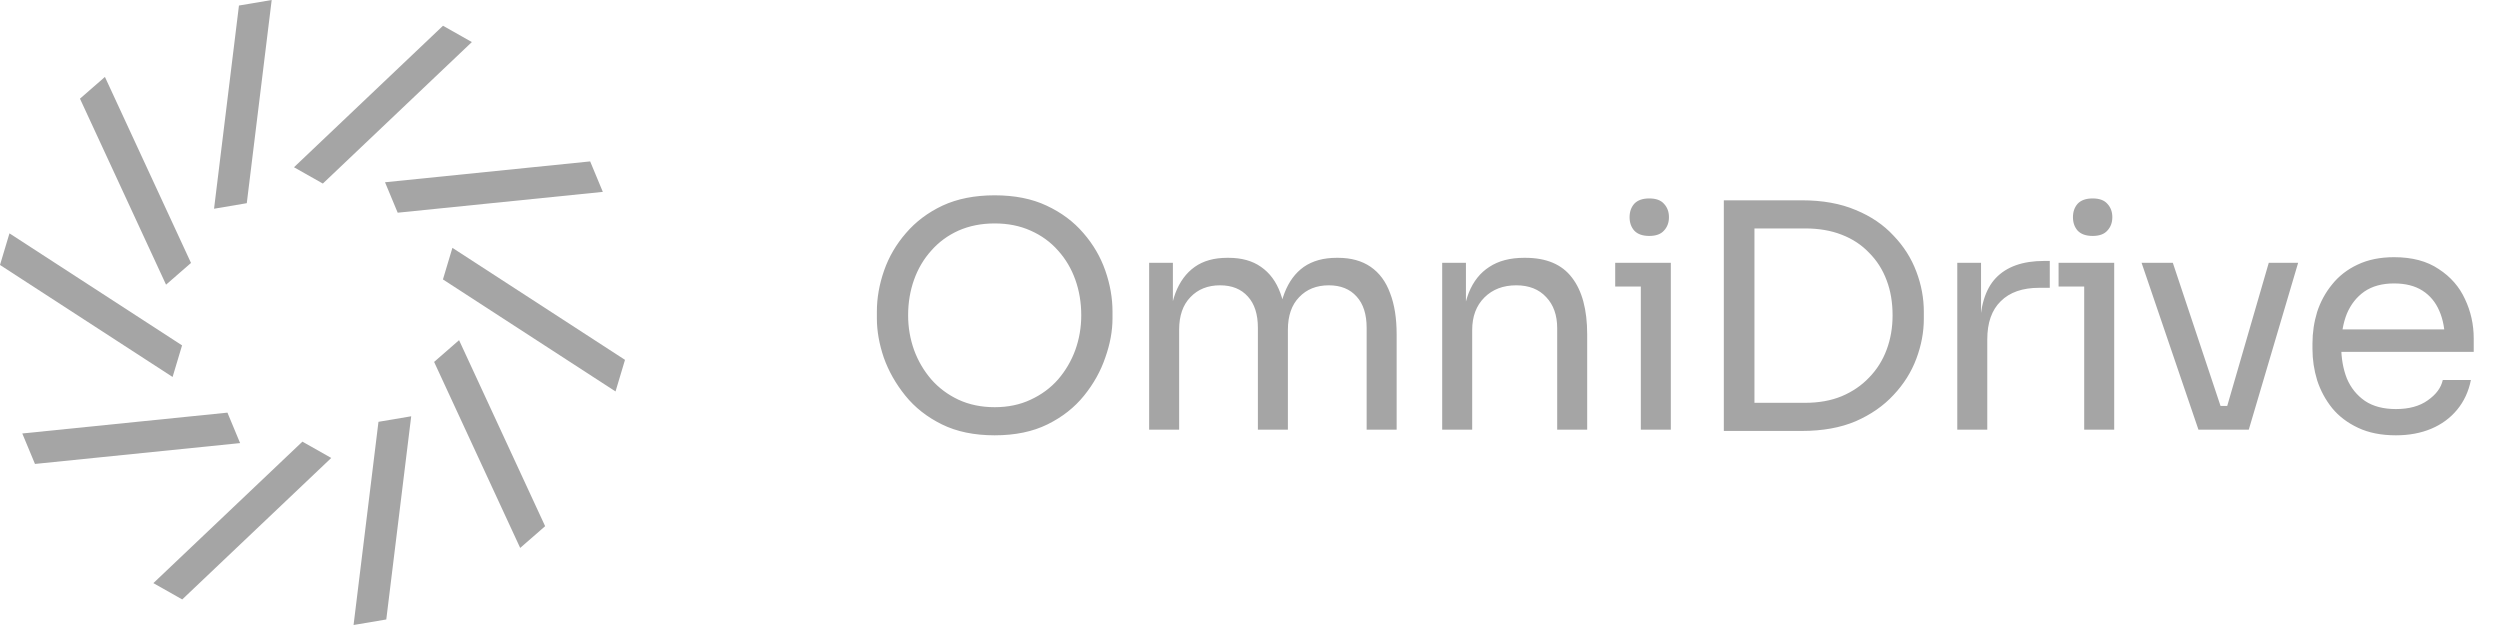 <svg width="160" height="40" viewBox="0 0 160 40" fill="none" xmlns="http://www.w3.org/2000/svg">
<path d="M15.794 13.004L17.388 0L15.293 0.354L13.699 13.359L15.794 13.004ZM30.199 2.692L28.352 1.648L18.815 10.704L20.662 11.748L30.199 2.692ZM38.581 12.28L37.77 10.33L24.641 11.664L25.452 13.613L38.581 12.28ZM12.224 16.828L6.715 4.923L5.118 6.315L10.627 18.219L12.224 16.828ZM11.652 22.104L0.606 14.935L0 16.957L11.046 24.126L11.652 22.104ZM15.367 28.358L14.556 26.409L1.426 27.742L2.238 29.692L15.367 28.358ZM21.2 29.309L19.354 28.265L9.816 37.32L11.663 38.364L21.2 29.309ZM24.722 39.646L26.317 26.642L24.222 26.996L22.628 40L24.722 39.646ZM34.889 33.676L29.38 21.771L27.783 23.163L33.292 35.067L34.889 33.676ZM40 23.031L28.954 15.862L28.348 17.884L39.394 25.053L40 23.031Z" fill="#A5A5A5"/>
<path d="M63.66 27.86C62.353 27.86 61.227 27.627 60.28 27.16C59.333 26.693 58.553 26.08 57.94 25.32C57.327 24.56 56.867 23.747 56.56 22.88C56.267 22.013 56.12 21.18 56.12 20.38V19.94C56.12 19.073 56.273 18.2 56.58 17.32C56.887 16.44 57.353 15.64 57.98 14.92C58.607 14.187 59.387 13.6 60.32 13.16C61.267 12.72 62.38 12.5 63.66 12.5C64.94 12.5 66.047 12.72 66.98 13.16C67.927 13.6 68.713 14.187 69.34 14.92C69.967 15.64 70.433 16.44 70.74 17.32C71.047 18.2 71.2 19.073 71.2 19.94V20.38C71.2 21.18 71.047 22.013 70.74 22.88C70.447 23.747 69.993 24.56 69.38 25.32C68.767 26.08 67.987 26.693 67.04 27.16C66.093 27.627 64.967 27.86 63.66 27.86ZM63.66 26.06C64.513 26.06 65.28 25.9 65.96 25.58C66.653 25.26 67.24 24.827 67.72 24.28C68.2 23.72 68.567 23.093 68.82 22.4C69.073 21.693 69.2 20.953 69.2 20.18C69.2 19.367 69.073 18.607 68.82 17.9C68.567 17.193 68.2 16.573 67.72 16.04C67.24 15.493 66.653 15.067 65.96 14.76C65.28 14.453 64.513 14.3 63.66 14.3C62.807 14.3 62.033 14.453 61.34 14.76C60.66 15.067 60.08 15.493 59.6 16.04C59.12 16.573 58.753 17.193 58.5 17.9C58.247 18.607 58.12 19.367 58.12 20.18C58.12 20.953 58.247 21.693 58.5 22.4C58.753 23.093 59.12 23.72 59.6 24.28C60.08 24.827 60.66 25.26 61.34 25.58C62.033 25.9 62.807 26.06 63.66 26.06ZM73.545 27.5V16.82H75.065V21.4H74.825C74.825 20.36 74.958 19.48 75.225 18.76C75.505 18.027 75.918 17.467 76.465 17.08C77.011 16.693 77.705 16.5 78.545 16.5H78.625C79.465 16.5 80.158 16.693 80.705 17.08C81.265 17.467 81.678 18.027 81.945 18.76C82.212 19.48 82.345 20.36 82.345 21.4H81.785C81.785 20.36 81.925 19.48 82.205 18.76C82.485 18.027 82.898 17.467 83.445 17.08C84.005 16.693 84.705 16.5 85.545 16.5H85.625C86.465 16.5 87.165 16.693 87.725 17.08C88.285 17.467 88.698 18.027 88.965 18.76C89.245 19.48 89.385 20.36 89.385 21.4V27.5H87.465V20.98C87.465 20.113 87.251 19.447 86.825 18.98C86.398 18.5 85.805 18.26 85.045 18.26C84.258 18.26 83.625 18.513 83.145 19.02C82.665 19.513 82.425 20.207 82.425 21.1V27.5H80.505V20.98C80.505 20.113 80.291 19.447 79.865 18.98C79.438 18.5 78.845 18.26 78.085 18.26C77.298 18.26 76.665 18.513 76.185 19.02C75.705 19.513 75.465 20.207 75.465 21.1V27.5H73.545ZM92.3 27.5V16.82H93.82V21.4H93.58C93.58 20.347 93.72 19.46 94 18.74C94.294 18.007 94.734 17.453 95.32 17.08C95.907 16.693 96.647 16.5 97.54 16.5H97.62C98.967 16.5 99.96 16.92 100.6 17.76C101.253 18.6 101.58 19.813 101.58 21.4V27.5H99.66V21C99.66 20.173 99.427 19.513 98.96 19.02C98.494 18.513 97.854 18.26 97.04 18.26C96.2 18.26 95.52 18.52 95 19.04C94.48 19.56 94.22 20.253 94.22 21.12V27.5H92.3ZM105.013 27.5V16.82H106.933V27.5H105.013ZM103.373 18.34V16.82H106.933V18.34H103.373ZM105.553 15.1C105.126 15.1 104.806 14.987 104.593 14.76C104.393 14.533 104.293 14.247 104.293 13.9C104.293 13.553 104.393 13.267 104.593 13.04C104.806 12.813 105.126 12.7 105.553 12.7C105.98 12.7 106.293 12.813 106.493 13.04C106.706 13.267 106.813 13.553 106.813 13.9C106.813 14.247 106.706 14.533 106.493 14.76C106.293 14.987 105.98 15.1 105.553 15.1ZM111.885 27.58V25.78H115.525C116.405 25.78 117.185 25.64 117.865 25.36C118.559 25.067 119.145 24.667 119.625 24.16C120.119 23.653 120.492 23.06 120.745 22.38C120.999 21.7 121.125 20.967 121.125 20.18C121.125 19.353 120.999 18.607 120.745 17.94C120.492 17.26 120.119 16.673 119.625 16.18C119.145 15.673 118.559 15.287 117.865 15.02C117.185 14.753 116.405 14.62 115.525 14.62H111.885V12.82H115.325C116.645 12.82 117.792 13.027 118.765 13.44C119.739 13.84 120.545 14.387 121.185 15.08C121.839 15.76 122.325 16.527 122.645 17.38C122.965 18.22 123.125 19.08 123.125 19.96V20.4C123.125 21.253 122.965 22.107 122.645 22.96C122.325 23.813 121.839 24.587 121.185 25.28C120.545 25.973 119.739 26.533 118.765 26.96C117.792 27.373 116.645 27.58 115.325 27.58H111.885ZM110.325 27.58V12.82H112.285V27.58H110.325ZM125.266 27.5V16.82H126.786V21.22H126.706C126.706 19.66 127.046 18.52 127.726 17.8C128.419 17.067 129.452 16.7 130.826 16.7H131.186V18.42H130.506C129.439 18.42 128.619 18.707 128.046 19.28C127.472 19.84 127.186 20.653 127.186 21.72V27.5H125.266ZM133.389 27.5V16.82H135.309V27.5H133.389ZM131.749 18.34V16.82H135.309V18.34H131.749ZM133.929 15.1C133.502 15.1 133.182 14.987 132.969 14.76C132.769 14.533 132.669 14.247 132.669 13.9C132.669 13.553 132.769 13.267 132.969 13.04C133.182 12.813 133.502 12.7 133.929 12.7C134.356 12.7 134.669 12.813 134.869 13.04C135.082 13.267 135.189 13.553 135.189 13.9C135.189 14.247 135.082 14.533 134.869 14.76C134.669 14.987 134.356 15.1 133.929 15.1ZM140.701 27.5L137.061 16.82H139.061L142.621 27.5H140.701ZM141.181 27.5V25.98H143.501V27.5H141.181ZM142.101 27.5L145.201 16.82H147.081L143.921 27.5H142.101ZM153.338 27.86C152.404 27.86 151.598 27.7 150.918 27.38C150.238 27.06 149.684 26.64 149.258 26.12C148.831 25.587 148.511 24.993 148.298 24.34C148.098 23.687 147.998 23.02 147.998 22.34V21.98C147.998 21.287 148.098 20.613 148.298 19.96C148.511 19.307 148.831 18.72 149.258 18.2C149.684 17.667 150.224 17.247 150.878 16.94C151.544 16.62 152.324 16.46 153.218 16.46C154.378 16.46 155.331 16.713 156.078 17.22C156.838 17.713 157.398 18.353 157.758 19.14C158.131 19.927 158.318 20.767 158.318 21.66V22.52H148.838V21.08H156.918L156.478 21.86C156.478 21.1 156.358 20.447 156.118 19.9C155.878 19.34 155.518 18.907 155.038 18.6C154.558 18.293 153.951 18.14 153.218 18.14C152.458 18.14 151.824 18.313 151.318 18.66C150.824 19.007 150.451 19.48 150.198 20.08C149.958 20.68 149.838 21.373 149.838 22.16C149.838 22.92 149.958 23.607 150.198 24.22C150.451 24.82 150.838 25.3 151.358 25.66C151.878 26.007 152.538 26.18 153.338 26.18C154.178 26.18 154.858 25.993 155.378 25.62C155.911 25.247 156.231 24.813 156.338 24.32H158.138C157.991 25.053 157.698 25.687 157.258 26.22C156.818 26.753 156.264 27.16 155.598 27.44C154.931 27.72 154.178 27.86 153.338 27.86Z" fill="#A5A5A5"/>
</svg>
